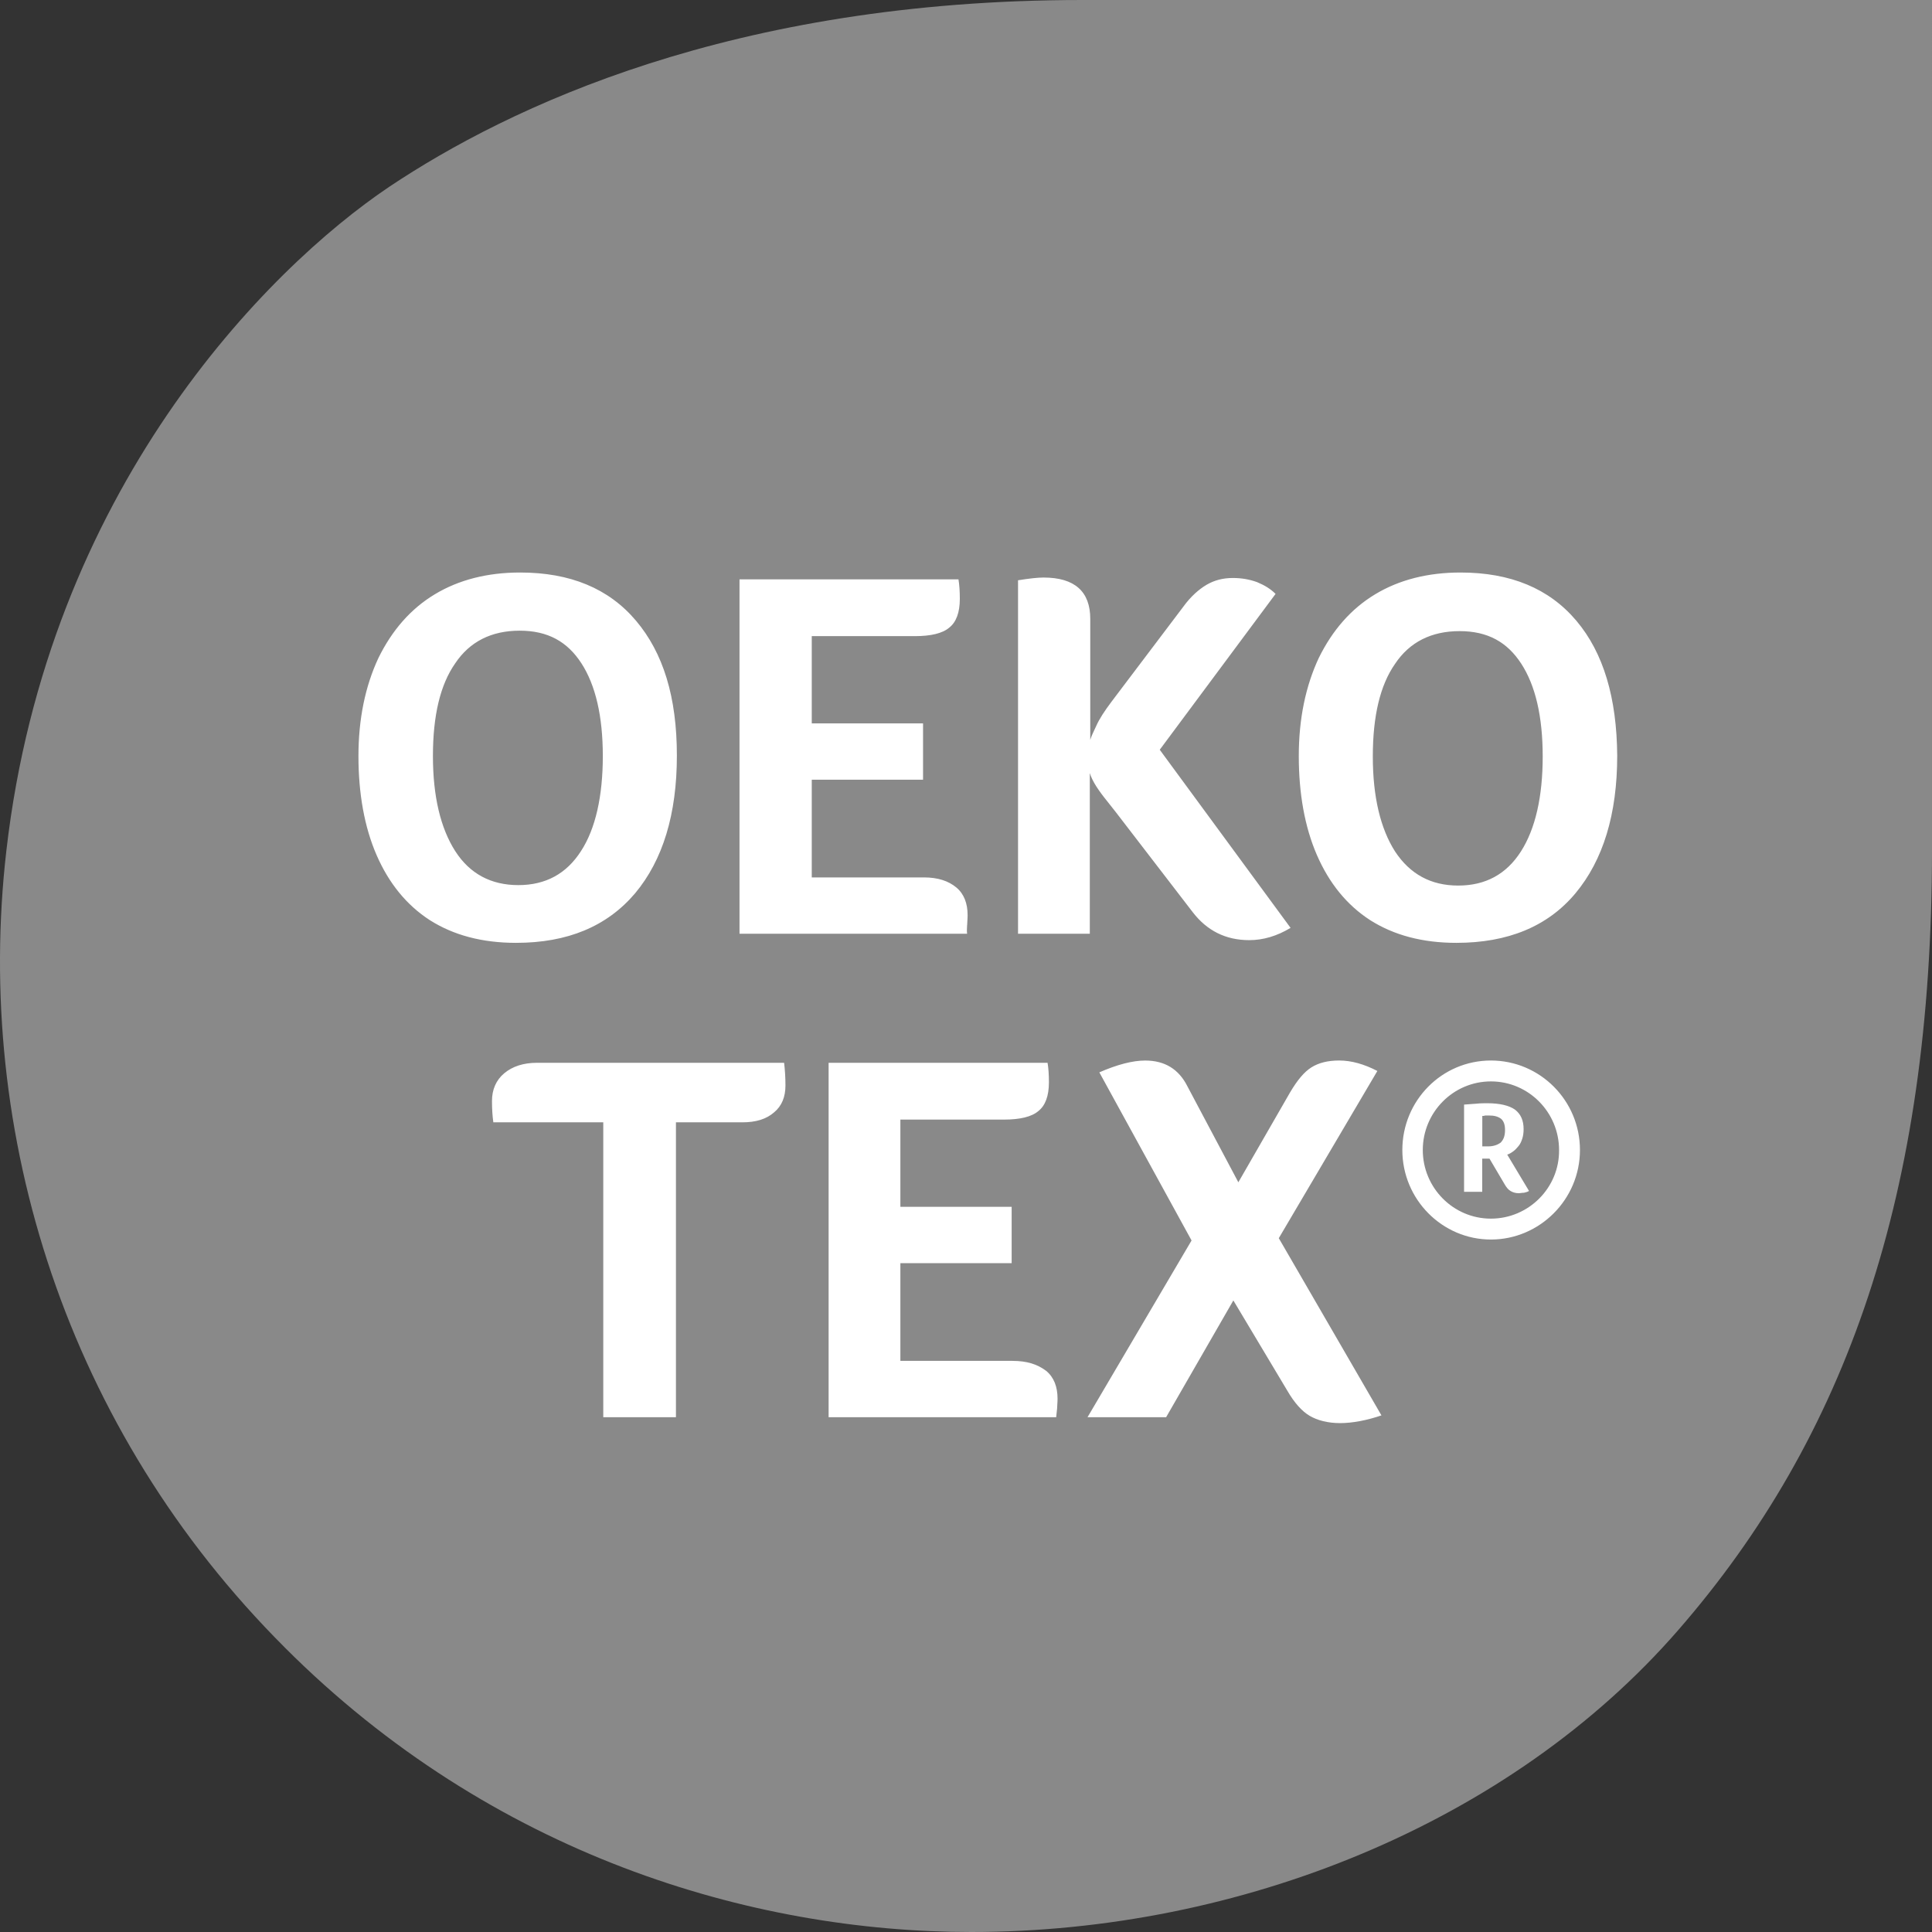 <svg viewBox="0 0 600 600" version="1.1" xmlns="http://www.w3.org/2000/svg" id="Layer_1">
  
  <rect x="0" y="0" width="600" height="600" fill="#333333" stroke="none"/>
  
  <defs>
    <style>
      .st0 {
        fill: #fff;
      }

      .st1 {
        fill: #898989;
      }
    </style>
  </defs>
  <path d="M88.46,511.67c64.33,64.35,144.74,88.33,213.17,88.33,83.38,0,167.32-33.72,219.51-93.7,52.2-59.97,78.86-135.47,78.86-242.43V0h-263.81C227.42,0,157.87,33.3,120.91,57.99,82.68,83.68,14.82,152.4,1.98,264.15c-10.16,88.05,18.76,179.92,86.48,247.51" class="st1"></path>
  <path d="M427.75,332.6c-4.09-2.12-8.04-3.25-11.85-3.25-3.53,0-6.35.71-8.61,2.12-2.26,1.41-4.37,3.95-6.63,7.76l-16.08,27.94-15.8-29.77c-2.68-5.36-7.05-8.04-13.12-8.04-3.95,0-8.75,1.27-14.25,3.67l28.64,52.21-32.31,54.89h24.41l20.88-36.27,16.79,28.08c2.12,3.67,4.51,6.35,6.91,7.76s5.64,2.26,9.45,2.26,8.32-.85,12.84-2.4l-31.88-55.03,30.61-51.93ZM314.47,422.63h-34.85v-30.34h34.56v-17.5h-34.56v-27.09h32.17c4.94,0,8.61-.85,10.72-2.68,2.12-1.69,3.24-4.66,3.24-8.89,0-2.4-.14-4.37-.42-6.07h-68v110.07h70.68c.14-.99.14-1.83.28-2.68,0-.85.14-1.83.14-3.1,0-3.67-1.13-6.63-3.53-8.61-2.82-2.12-6.07-3.1-10.44-3.1h0ZM166.76,330.06c-4.23,0-7.62,1.13-10.16,3.25-2.54,2.12-3.81,5.08-3.81,8.61,0,2.4.14,4.66.42,6.63h34.14v91.58h22.57v-91.58h20.6c4.23,0,7.48-.99,9.88-3.1,2.4-1.98,3.53-4.8,3.53-8.33,0-2.4-.14-4.8-.42-7.06h-76.75ZM469.93,357.58c.56-.42,1.13-.99,1.69-1.69s.85-1.41,1.13-2.26.42-1.83.42-2.96c0-2.68-.85-4.66-2.68-6.07-1.83-1.27-4.66-1.98-8.61-1.98-.99,0-2.12,0-3.39.14s-2.54.14-3.81.28v27.09h5.64v-10.3h2.26l4.66,7.9c.56.99,1.13,1.69,1.83,2.12s1.55.71,2.54.71c.56,0,.99-.14,1.69-.14.56-.14,1.13-.28,1.55-.56l-6.77-11.29c.56-.14,1.27-.56,1.83-.99h0ZM465.98,354.89c-.99.71-2.26,1.13-3.81,1.13h-1.83v-9.45c.28,0,.56,0,.85-.14h1.27c1.55,0,2.68.28,3.67.99.85.71,1.27,1.83,1.27,3.53,0,1.98-.56,3.1-1.41,3.95h0ZM463.02,329.35c-15.24,0-27.51,12.42-27.51,27.8s12.42,27.8,27.51,27.8,27.65-12.42,27.65-27.8-12.42-27.8-27.65-27.8ZM463.02,378.46c-11.71,0-21.16-9.6-21.16-21.31s9.45-21.31,21.16-21.31,21.16,9.6,21.16,21.31c.14,11.71-9.45,21.31-21.16,21.31ZM489.54,192.76c-8.46-10.02-20.46-14.96-35.97-14.96-10.16,0-19.05,2.26-26.52,6.77s-13.26,11.15-17.49,19.76c-4.09,8.75-6.21,18.91-6.21,30.48s1.83,22.01,5.64,30.76c3.81,8.75,9.31,15.52,16.51,20.18,7.34,4.66,16.22,7.06,26.8,7.06,15.94,0,28.36-5.08,36.96-15.38s12.98-24.55,12.98-42.76c-.14-17.92-4.23-31.89-12.7-41.91h0ZM472.33,264.44c-4.51,7.06-11,10.58-19.47,10.58s-14.95-3.53-19.61-10.58c-4.51-7.06-6.91-16.93-6.91-29.49s2.26-22.15,6.91-28.79c4.51-6.77,11.29-10.16,20.03-10.16s14.81,3.39,19.19,10.16,6.63,16.37,6.63,28.79-2.26,22.44-6.77,29.49ZM338.45,234.25c-2.12,6.21,3.1,11.57,8.04,17.92l23.98,31.19c4.37,5.64,10.16,8.61,17.49,8.61,4.37,0,8.61-1.27,12.84-3.81l-40.63-55.32,35.97-48.4c-1.55-1.55-3.39-2.68-5.78-3.67-2.4-.85-4.8-1.27-7.48-1.27-3.1,0-5.78.71-8.18,2.12-2.4,1.41-4.94,3.67-7.19,6.77l-22.29,29.49c-2.12,2.82-3.81,5.36-4.8,7.62-.99,2.26-2.68,5.08-1.83,6.77v-40.07c0-8.47-4.8-12.84-14.53-12.84-1.69,0-4.37.28-7.9.85v109.78h22.29v-55.73ZM300.36,287.3c0-.85.14-1.83.14-3.1,0-3.67-1.13-6.63-3.53-8.61s-5.64-3.1-10.02-3.1h-34.85v-30.34h34.56v-17.5h-34.56v-27.09h32.02c4.94,0,8.61-.85,10.72-2.68,2.12-1.69,3.24-4.66,3.24-8.89,0-2.4-.14-4.37-.42-6.07h-68v110.07h70.68c-.14-.99,0-1.83,0-2.68h0ZM197.23,277.43c8.61-10.3,12.98-24.55,12.98-42.76s-4.23-31.89-12.7-41.91c-8.46-10.02-20.46-14.96-35.97-14.96-10.16,0-19.04,2.26-26.52,6.77s-13.26,11.15-17.49,19.76c-4.09,8.75-6.21,18.91-6.21,30.48s1.83,22.01,5.64,30.76c3.81,8.75,9.31,15.52,16.51,20.18,7.34,4.66,16.22,7.06,26.8,7.06,15.94,0,28.21-5.08,36.96-15.38h0ZM141.36,264.3c-4.51-7.06-6.91-16.93-6.91-29.49s2.26-22.15,6.91-28.79c4.51-6.77,11.29-10.16,20.03-10.16s14.81,3.39,19.19,10.16c4.37,6.77,6.63,16.37,6.63,28.79s-2.26,22.58-6.77,29.49c-4.51,7.06-11,10.58-19.47,10.58s-15.1-3.53-19.61-10.58Z" class="st0"></path>
</svg>
